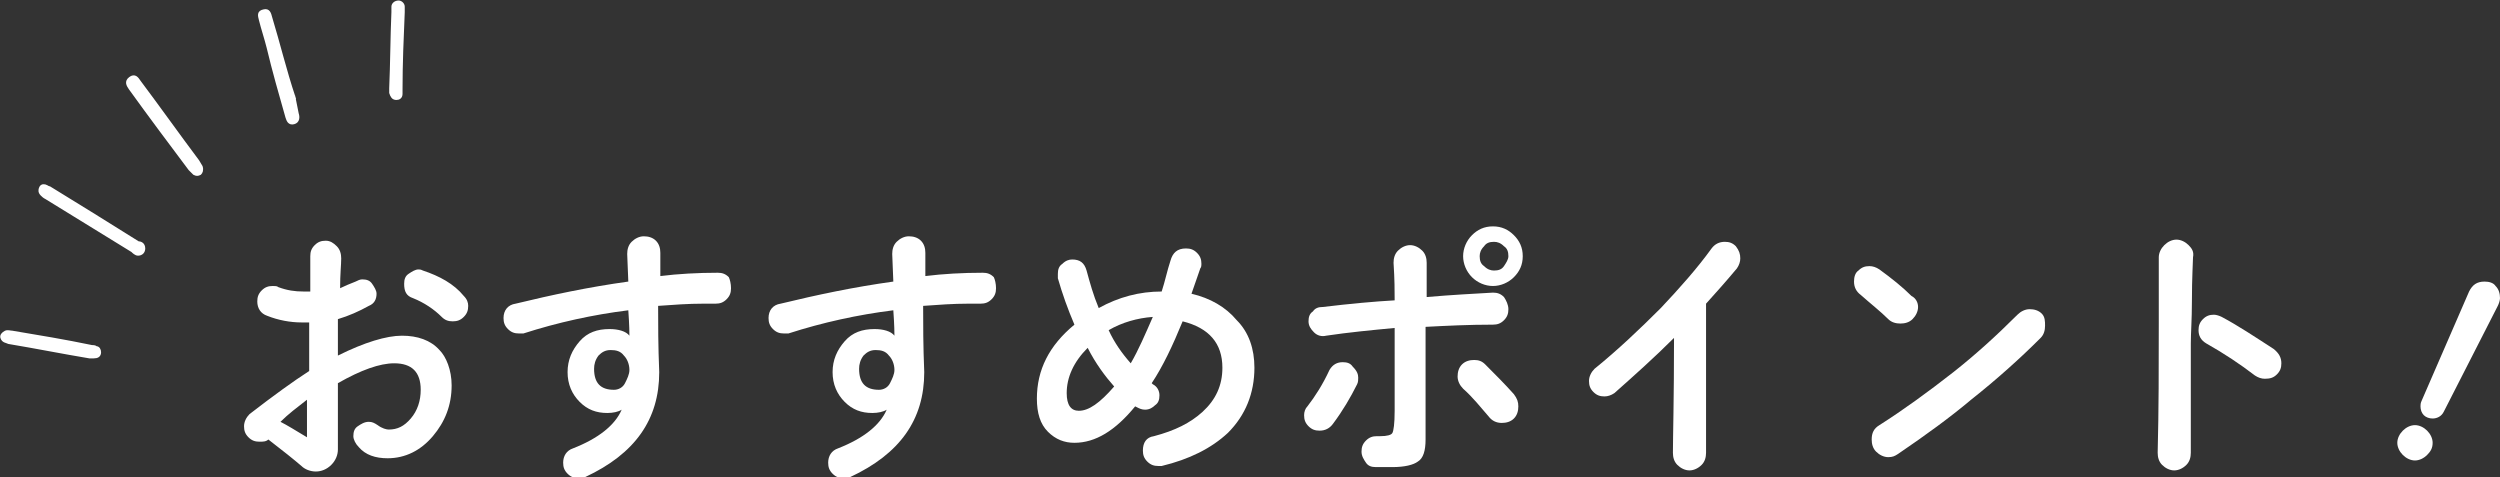 <?xml version="1.0" encoding="utf-8"?>
<!-- Generator: Adobe Illustrator 26.2.1, SVG Export Plug-In . SVG Version: 6.00 Build 0)  -->
<svg version="1.1" id="レイヤー_1" xmlns="http://www.w3.org/2000/svg" xmlns:xlink="http://www.w3.org/1999/xlink" x="0px"
	 y="0px" viewBox="0 0 226.4 43.2" style="enable-background:new 0 0 226.4 43.2;" xml:space="preserve">
<rect x="0" y="0" width="226.4" height="43.2" fill="#333333" stroke="none"/>
<style type="text/css">
	.st0{fill:#FFFFFF;}
	.st1{fill:#FFFFFF;stroke:#FFFFFF;stroke-width:0.307;stroke-miterlimit:10;}
</style>
<g>
	<g>
		<path class="st0" d="M40.9,34.9c0,1.8-0.6,3.3-1.7,4.6c-1.1,1.3-2.5,2-4.1,2c-1.1,0-2-0.3-2.6-1c-0.3-0.3-0.5-0.7-0.5-1
			c0-0.4,0.1-0.7,0.4-0.9s0.6-0.4,1-0.4c0.3,0,0.5,0.1,0.8,0.3c0.4,0.3,0.8,0.4,1,0.4c0.8,0,1.4-0.3,2-1c0.6-0.7,0.9-1.6,0.9-2.6
			c0-1.6-0.8-2.4-2.4-2.4c-1.3,0-3,0.6-5.1,1.8c0,2.2,0,4.2,0,6c0,0.5-0.2,1-0.6,1.4c-0.4,0.4-0.9,0.6-1.4,0.6c-0.5,0-1-0.2-1.3-0.5
			c-0.7-0.6-1.7-1.4-3-2.4c-0.2,0.2-0.5,0.2-0.8,0.2c-0.4,0-0.7-0.1-1-0.4c-0.3-0.3-0.4-0.6-0.4-1c0-0.4,0.2-0.8,0.5-1.1
			c2.2-1.7,4-3,5.4-3.9v-4.4c-0.3,0-0.5,0-0.7,0c-1,0-2.1-0.2-3.1-0.6c-0.6-0.2-0.9-0.7-0.9-1.3c0-0.4,0.1-0.7,0.4-1
			c0.3-0.3,0.6-0.4,1-0.4c0.2,0,0.4,0,0.5,0.1c0.8,0.3,1.5,0.4,2.3,0.4c0.1,0,0.2,0,0.6,0c0-1.4,0-2.5,0-3.2c0-0.4,0.1-0.7,0.4-1
			c0.3-0.3,0.6-0.4,1-0.4s0.7,0.2,1,0.5c0.3,0.3,0.4,0.7,0.4,1.1c0,0.6-0.1,1.4-0.1,2.7c0.4-0.2,0.9-0.4,1.4-0.6
			c0.2-0.1,0.4-0.2,0.6-0.2c0.4,0,0.7,0.1,0.9,0.4s0.4,0.6,0.4,0.9c0,0.5-0.2,0.9-0.7,1.1c-0.9,0.5-1.8,0.9-2.8,1.2
			c0,1.6,0,2.7,0,3.3c2.4-1.2,4.4-1.8,5.8-1.8c1.4,0,2.6,0.4,3.4,1.3C40.4,32.3,40.9,33.5,40.9,34.9z M27.8,39.6c0-0.1,0-1.3,0-3.4
			c-0.9,0.7-1.7,1.3-2.4,2C26,38.5,26.8,39,27.8,39.6z M42.4,27.7c0,0.4-0.1,0.7-0.4,1c-0.3,0.3-0.6,0.4-1,0.4c-0.4,0-0.7-0.1-1-0.4
			c-0.7-0.7-1.6-1.3-2.6-1.7c-0.6-0.2-0.8-0.6-0.8-1.3c0-0.4,0.1-0.7,0.4-0.9s0.6-0.4,0.9-0.4c0.1,0,0.2,0,0.4,0.1
			c1.5,0.5,2.8,1.2,3.7,2.3C42.3,27.1,42.4,27.4,42.4,27.7z"/>
		<path class="st0" d="M66.2,26.1c0,0.4-0.1,0.7-0.4,1c-0.3,0.3-0.6,0.4-1,0.4c-0.4,0-0.8,0-1.1,0c-1.4,0-2.7,0.1-4.1,0.2
			c0,1.6,0,3.6,0.1,6c0,4.3-2.2,7.4-6.7,9.5c-0.2,0.1-0.4,0.1-0.6,0.1c-0.4,0-0.7-0.1-1-0.4c-0.3-0.3-0.4-0.6-0.4-1
			c0-0.6,0.3-1.1,0.9-1.3c2.3-0.9,3.8-2.1,4.4-3.5c-0.3,0.2-0.8,0.3-1.3,0.3c-1,0-1.8-0.3-2.5-1c-0.7-0.7-1.1-1.6-1.1-2.7
			c0-1.1,0.4-2,1.1-2.8c0.7-0.8,1.6-1.1,2.7-1.1c0.8,0,1.5,0.2,1.8,0.6c0-0.2,0-0.9-0.1-2.3c-3.2,0.4-6.4,1.1-9.5,2.1
			c-0.1,0-0.2,0-0.4,0c-0.4,0-0.7-0.1-1-0.4c-0.3-0.3-0.4-0.6-0.4-1c0-0.7,0.4-1.2,1.1-1.3c3.3-0.8,6.6-1.5,10.2-2l-0.1-2.5
			c0-0.4,0.1-0.8,0.4-1.1c0.3-0.3,0.7-0.5,1.1-0.5c0.4,0,0.8,0.1,1.1,0.4c0.3,0.3,0.4,0.7,0.4,1.1V25c1.6-0.2,3.4-0.3,5.2-0.3
			c0.4,0,0.7,0.1,1,0.4C66.1,25.3,66.2,25.7,66.2,26.1z M57,33.5c0-0.5-0.2-1-0.5-1.3c-0.3-0.4-0.7-0.5-1.2-0.5
			c-0.5,0-0.8,0.2-1.1,0.5c-0.3,0.4-0.4,0.8-0.4,1.2c0,1.3,0.6,1.9,1.8,1.9c0.4,0,0.8-0.2,1-0.6S57,33.9,57,33.5z"/>
		<path class="st0" d="M90.2,26.1c0,0.4-0.1,0.7-0.4,1c-0.3,0.3-0.6,0.4-1,0.4c-0.4,0-0.8,0-1.1,0c-1.4,0-2.7,0.1-4.1,0.2
			c0,1.6,0,3.6,0.1,6c0,4.3-2.2,7.4-6.7,9.5c-0.2,0.1-0.4,0.1-0.6,0.1c-0.4,0-0.7-0.1-1-0.4c-0.3-0.3-0.4-0.6-0.4-1
			c0-0.6,0.3-1.1,0.9-1.3c2.3-0.9,3.8-2.1,4.4-3.5c-0.3,0.2-0.8,0.3-1.3,0.3c-1,0-1.8-0.3-2.5-1c-0.7-0.7-1.1-1.6-1.1-2.7
			c0-1.1,0.4-2,1.1-2.8c0.7-0.8,1.6-1.1,2.7-1.1c0.8,0,1.5,0.2,1.8,0.6c0-0.2,0-0.9-0.1-2.3c-3.2,0.4-6.4,1.1-9.5,2.1
			c-0.1,0-0.2,0-0.4,0c-0.4,0-0.7-0.1-1-0.4c-0.3-0.3-0.4-0.6-0.4-1c0-0.7,0.4-1.2,1.1-1.3c3.3-0.8,6.6-1.5,10.2-2l-0.1-2.5
			c0-0.4,0.1-0.8,0.4-1.1c0.3-0.3,0.7-0.5,1.1-0.5c0.4,0,0.8,0.1,1.1,0.4c0.3,0.3,0.4,0.7,0.4,1.1V25c1.6-0.2,3.4-0.3,5.2-0.3
			c0.4,0,0.7,0.1,1,0.4C90.1,25.3,90.2,25.7,90.2,26.1z M81,33.5c0-0.5-0.2-1-0.5-1.3c-0.3-0.4-0.7-0.5-1.2-0.5
			c-0.5,0-0.8,0.2-1.1,0.5c-0.3,0.4-0.4,0.8-0.4,1.2c0,1.3,0.6,1.9,1.8,1.9c0.4,0,0.8-0.2,1-0.6S81,33.9,81,33.5z"/>
		<path class="st0" d="M113.6,33.3c0,2.3-0.8,4.3-2.4,5.9c-1.5,1.4-3.5,2.4-6,3c-0.1,0-0.2,0-0.3,0c-0.4,0-0.7-0.1-1-0.4
			c-0.3-0.3-0.4-0.6-0.4-1c0-0.7,0.3-1.2,1-1.3c1.9-0.5,3.3-1.2,4.4-2.2c1.2-1.1,1.8-2.4,1.8-4c0-2.2-1.2-3.6-3.6-4.2
			c-0.9,2.2-1.8,4.1-2.8,5.6l0.1,0.1c0.4,0.2,0.6,0.6,0.6,1c0,0.4-0.1,0.7-0.4,0.9c-0.2,0.2-0.5,0.4-0.9,0.4c-0.3,0-0.5-0.1-0.7-0.2
			l-0.2-0.1c-1.8,2.2-3.6,3.3-5.5,3.3c-0.9,0-1.7-0.3-2.4-1c-0.7-0.7-1-1.7-1-3c0-2.6,1.1-4.8,3.4-6.7c-0.6-1.4-1.1-2.8-1.5-4.2
			c0-0.1,0-0.2,0-0.4c0-0.4,0.1-0.7,0.4-0.9c0.3-0.3,0.6-0.4,0.9-0.4c0.7,0,1.1,0.3,1.3,1c0.3,1.1,0.6,2.2,1.1,3.4
			c1.8-1,3.7-1.5,5.7-1.5c0.3-0.9,0.5-1.9,0.8-2.8c0.2-0.7,0.6-1.1,1.4-1.1c0.4,0,0.7,0.1,1,0.4c0.3,0.3,0.4,0.6,0.4,1
			c0,0.1,0,0.3-0.1,0.4c-0.3,0.9-0.6,1.7-0.8,2.3c1.7,0.4,3.1,1.2,4.1,2.4C113.1,30.1,113.6,31.6,113.6,33.3z M100.9,35
			c-0.8-0.9-1.7-2.1-2.4-3.5c-1.3,1.3-1.9,2.7-1.9,4.1c0,1.1,0.4,1.6,1.1,1.6C98.6,37.2,99.6,36.5,100.9,35z M104.4,28.7
			c-1.4,0.1-2.8,0.5-4,1.2c0.5,1.1,1.2,2.1,2,3C103.1,31.7,103.7,30.3,104.4,28.7z"/>
		<path class="st0" d="M123,34.2c0,0.2,0,0.4-0.1,0.6c-0.6,1.2-1.3,2.4-2.2,3.6c-0.3,0.4-0.7,0.6-1.2,0.6c-0.4,0-0.7-0.1-1-0.4
			c-0.3-0.3-0.4-0.6-0.4-1c0-0.3,0.1-0.6,0.3-0.8c0.7-0.9,1.4-2,2-3.3c0.3-0.5,0.7-0.7,1.2-0.7c0.4,0,0.7,0.1,0.9,0.4
			C122.9,33.6,123,33.9,123,34.2z M136.6,28c0,0.4-0.1,0.7-0.4,1c-0.3,0.3-0.6,0.4-1,0.4c-2.2,0-4.2,0.1-6.1,0.2v10.2
			c0,1-0.2,1.7-0.7,2c-0.4,0.3-1.2,0.5-2.3,0.5h-1.5c-0.4,0-0.7-0.1-0.9-0.4s-0.4-0.6-0.4-1c0-0.4,0.1-0.7,0.4-1
			c0.3-0.3,0.6-0.4,1-0.4h0.3c0.6,0,1-0.1,1.1-0.3c0.1-0.2,0.2-0.8,0.2-2v-7.5c-2.1,0.2-4.2,0.4-6.2,0.7c-0.4,0.1-0.8,0-1.1-0.3
			c-0.3-0.3-0.5-0.6-0.5-1c0-0.4,0.1-0.7,0.4-0.9c0.2-0.3,0.5-0.4,0.9-0.4c2.5-0.3,4.7-0.5,6.5-0.6c0-0.8,0-1.9-0.1-3.4
			c0-0.4,0.1-0.8,0.4-1.1c0.3-0.3,0.7-0.5,1.1-0.5s0.8,0.2,1.1,0.5c0.3,0.3,0.4,0.7,0.4,1.1c0,0.2,0,1.2,0,3.1
			c2.3-0.2,4.3-0.3,6-0.4c0.4,0,0.7,0.1,1,0.4C136.4,27.2,136.6,27.6,136.6,28z M137.5,36.8c0,0.4-0.1,0.8-0.4,1.1
			c-0.3,0.3-0.7,0.4-1.1,0.4c-0.5,0-0.9-0.2-1.2-0.6c-0.7-0.8-1.4-1.7-2.3-2.5c-0.3-0.3-0.5-0.7-0.5-1.1c0-0.4,0.1-0.8,0.4-1.1
			c0.3-0.3,0.7-0.4,1.1-0.4c0.4,0,0.7,0.1,1,0.4c0.9,0.9,1.8,1.8,2.6,2.7C137.4,36.1,137.5,36.4,137.5,36.8z M137.9,23.2
			c0,0.8-0.3,1.4-0.8,1.9c-0.5,0.5-1.2,0.8-1.9,0.8c-0.7,0-1.4-0.3-1.9-0.8c-0.5-0.5-0.8-1.2-0.8-1.9s0.3-1.4,0.8-1.9
			c0.5-0.5,1.1-0.8,1.9-0.8c0.8,0,1.4,0.3,1.9,0.8S137.9,22.4,137.9,23.2z M136.6,23.2c0-0.4-0.1-0.7-0.4-0.9
			c-0.3-0.3-0.6-0.4-0.9-0.4c-0.4,0-0.7,0.1-0.9,0.4c-0.3,0.3-0.4,0.6-0.4,0.9c0,0.4,0.1,0.7,0.4,0.9c0.3,0.3,0.6,0.4,0.9,0.4
			c0.4,0,0.7-0.1,0.9-0.4C136.4,23.8,136.6,23.5,136.6,23.2z"/>
		<path class="st0" d="M157.6,23.4c0,0.3-0.1,0.6-0.3,0.9c-1,1.2-1.9,2.2-2.8,3.2c0,5.7,0,10.2,0,13.5c0,0.4-0.1,0.8-0.4,1.1
			c-0.3,0.3-0.7,0.5-1.1,0.5s-0.8-0.2-1.1-0.5c-0.3-0.3-0.4-0.7-0.4-1.1c0-1.4,0.1-4.9,0.1-10.4c-1.8,1.8-3.6,3.4-5.4,5
			c-0.3,0.2-0.6,0.3-0.9,0.3c-0.4,0-0.7-0.1-1-0.4c-0.3-0.3-0.4-0.6-0.4-1c0-0.4,0.2-0.8,0.5-1.1c2.1-1.7,4.1-3.6,6-5.5
			c1.7-1.8,3.3-3.6,4.6-5.4c0.3-0.4,0.7-0.6,1.2-0.6c0.4,0,0.7,0.1,1,0.4C157.5,22.7,157.6,23,157.6,23.4z"/>
		<path class="st0" d="M173.7,27.8c0,0.4-0.2,0.8-0.5,1.1c-0.3,0.3-0.7,0.4-1.1,0.4s-0.8-0.1-1.1-0.4c-0.7-0.7-1.6-1.4-2.5-2.2
			c-0.4-0.3-0.6-0.7-0.6-1.2c0-0.4,0.1-0.8,0.4-1c0.3-0.3,0.6-0.4,1-0.4c0.3,0,0.6,0.1,0.9,0.3c1.1,0.8,2.1,1.6,2.9,2.4
			C173.5,27,173.7,27.4,173.7,27.8z M185.2,29.5c0,0.4-0.1,0.8-0.4,1.1c-1.8,1.8-3.9,3.7-6.3,5.6c-1.9,1.6-4.1,3.2-6.6,4.9
			c-0.3,0.2-0.5,0.3-0.9,0.3c-0.4,0-0.8-0.2-1.1-0.5c-0.3-0.3-0.4-0.7-0.4-1.1c0-0.6,0.2-1,0.7-1.3c2.2-1.4,4.4-3,6.7-4.8
			c1.9-1.5,3.8-3.2,5.8-5.2c0.3-0.3,0.7-0.5,1.1-0.5c0.4,0,0.8,0.1,1.1,0.4S185.2,29.1,185.2,29.5z"/>
		<path class="st0" d="M198.6,23.3c0,0.4-0.1,1.8-0.1,4c0,1.6-0.1,2.9-0.1,3.8c0,1.6,0,4.9,0,9.9c0,0.4-0.1,0.8-0.4,1.1
			c-0.3,0.3-0.7,0.5-1.1,0.5c-0.4,0-0.8-0.2-1.1-0.5c-0.3-0.3-0.4-0.7-0.4-1.1c0.1-3.9,0.1-7.8,0.1-11.8c0-2,0-3.9,0-5.9
			c0-0.4,0.2-0.8,0.5-1.1c0.3-0.3,0.7-0.5,1.1-0.5s0.8,0.2,1.1,0.5C198.5,22.5,198.7,22.8,198.6,23.3z M206.6,32.9
			c0,0.4-0.1,0.7-0.4,1s-0.6,0.4-1.1,0.4c-0.3,0-0.6-0.1-0.9-0.3c-1.3-1-2.8-2-4.4-2.9c-0.5-0.3-0.7-0.7-0.7-1.2
			c0-0.4,0.1-0.7,0.4-1s0.6-0.4,1-0.4c0.2,0,0.5,0.1,0.7,0.2c1.5,0.8,3,1.8,4.7,2.9C206.4,32,206.6,32.4,206.6,32.9z"/>
		<path class="st0" d="M220.3,40.1c0,0.5-0.2,0.8-0.5,1.1c-0.3,0.3-0.7,0.5-1.1,0.5s-0.8-0.2-1.1-0.5c-0.3-0.3-0.5-0.7-0.5-1.1
			c0-0.4,0.2-0.8,0.5-1.1c0.3-0.3,0.7-0.5,1.1-0.5s0.8,0.2,1.1,0.5C220.1,39.3,220.3,39.7,220.3,40.1z M226.4,27
			c0,0.2-0.1,0.5-0.2,0.7l-4.9,9.6c-0.2,0.4-0.6,0.6-1,0.6c-0.3,0-0.6-0.1-0.8-0.3c-0.2-0.2-0.3-0.5-0.3-0.8c0-0.1,0-0.3,0.1-0.5
			l4.3-9.9c0.3-0.6,0.7-0.9,1.4-0.9c0.4,0,0.8,0.1,1,0.4C226.3,26.2,226.4,26.6,226.4,27z"/>
	</g>
	<g>
		<path class="st1" d="M13,22.5c0,0.3-0.2,0.5-0.5,0.5c-0.2,0-0.4-0.2-0.5-0.3c-2.6-1.6-5.2-3.2-7.8-4.8c-0.2-0.1-0.3-0.2-0.4-0.3
			c-0.2-0.2-0.2-0.4-0.1-0.6c0.1-0.2,0.3-0.2,0.5-0.1c0.1,0.1,0.3,0.1,0.4,0.2c2.6,1.6,5.2,3.2,7.9,4.9C12.7,22,13,22.1,13,22.5z"/>
		<path class="st1" d="M18.2,15.1c0.1,0.3,0,0.5-0.1,0.6c-0.2,0.1-0.3,0.1-0.5,0c-0.1-0.1-0.3-0.3-0.4-0.4c-1.8-2.4-3.6-4.8-5.4-7.3
			c-0.2-0.3-0.4-0.6,0-0.9c0.4-0.3,0.6,0,0.8,0.3c1.8,2.4,3.5,4.8,5.3,7.2C18,14.8,18.1,14.9,18.2,15.1z"/>
		<path class="st1" d="M26.6,8.8c0.1,0.5,0.2,1,0.3,1.5c0.1,0.3,0.1,0.7-0.3,0.8c-0.4,0.1-0.5-0.2-0.6-0.5c-0.6-2.1-1.2-4.2-1.7-6.3
			c-0.2-0.8-0.5-1.7-0.7-2.5c-0.1-0.4-0.2-0.7,0.3-0.8c0.4-0.1,0.5,0.2,0.6,0.6C25.2,3.9,25.8,6.4,26.6,8.8
			C26.5,8.8,26.6,8.8,26.6,8.8z"/>
		<path class="st1" d="M0.2,30.6c-0.1-0.2,0.1-0.4,0.3-0.5c0.2-0.1,0.4,0,0.6,0c2.4,0.4,4.8,0.8,7.2,1.3c0.1,0,0.3,0,0.4,0.1
			C8.9,31.5,9,31.7,9,31.9c0,0.3-0.2,0.4-0.5,0.4c-0.1,0-0.3,0-0.4,0c-2.4-0.4-4.9-0.9-7.3-1.3C0.6,30.9,0.3,30.9,0.2,30.6z"/>
		<path class="st1" d="M35.4,8.4c0-0.1,0-0.2,0-0.4c0.1-2.3,0.1-4.6,0.2-6.9c0-0.2,0-0.4,0-0.5c0-0.2,0.2-0.4,0.5-0.4
			c0.2,0,0.4,0.2,0.4,0.4c0,0.2,0,0.3,0,0.5c-0.1,2.3-0.2,4.7-0.2,7c0,0.1,0,0.3,0,0.4c0,0.3-0.2,0.4-0.4,0.4
			C35.6,8.9,35.5,8.7,35.4,8.4z"/>
	</g>
</g>
</svg>
